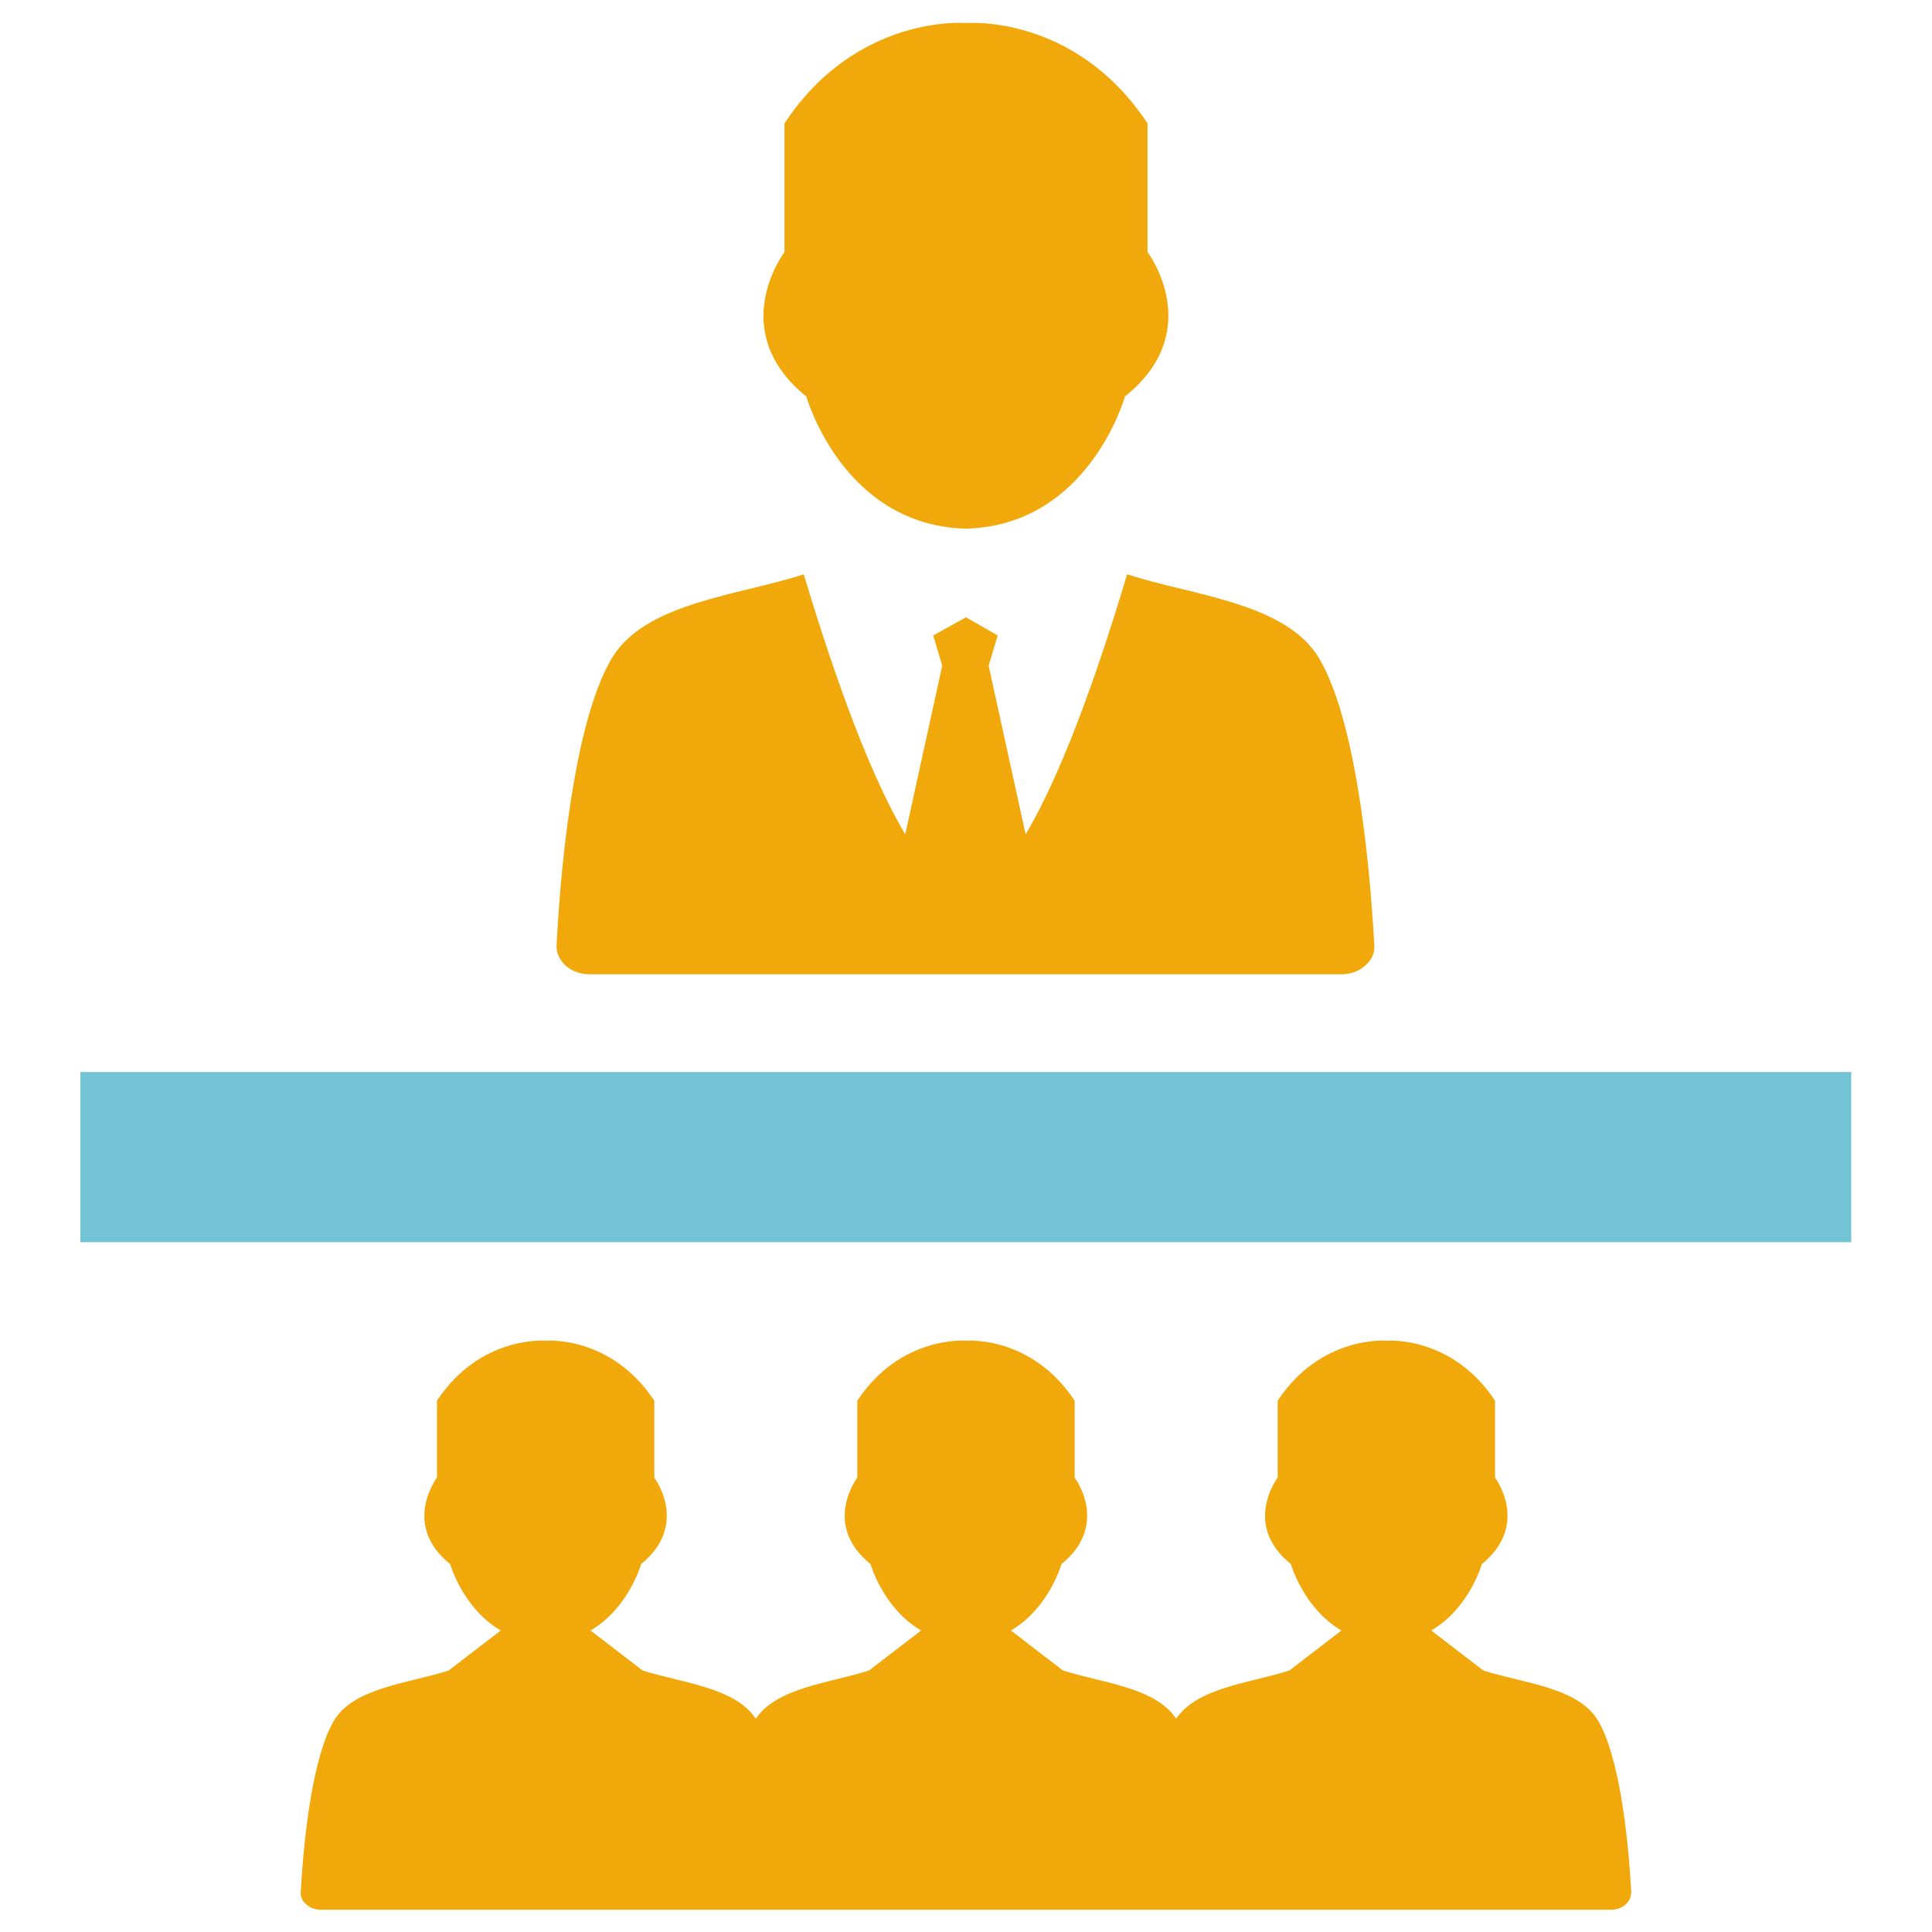 <?xml version="1.0" encoding="utf-8"?>
<!-- Generator: Adobe Illustrator 21.0.2, SVG Export Plug-In . SVG Version: 6.00 Build 0)  -->
<svg version="1.1" id="Layer_1" xmlns="http://www.w3.org/2000/svg" xmlns:xlink="http://www.w3.org/1999/xlink" x="0px" y="0px"
	 viewBox="0 0 512 512" style="enable-background:new 0 0 512 512;" xml:space="preserve">
<style type="text/css">
	.st0{fill-rule:evenodd;clip-rule:evenodd;fill:#F1A80A;}
	.st1{fill:#72C3D4;}
</style>
<g>
	<g>
		<path class="st0" d="M256,163.6l-8.7,4.8l2.4,8l-9.8,44.7c-10.9-18.2-21-49.3-26.9-68.9c-17.6,5.7-42.1,7.5-50.9,22.3
			c-9,15.2-13.2,48.9-14.6,75.9c-0.1,2.1,0.7,3.9,2.4,5.5c1.7,1.5,3.9,2.3,6.4,2.3h199.1c2.5,0,4.7-0.8,6.4-2.3
			c1.7-1.5,2.6-3.4,2.4-5.5c-1.5-27-5.6-60.7-14.6-75.9c-8.8-14.8-33.3-16.6-50.9-22.3c-5.9,19.7-16,50.7-26.9,68.9l-9.8-44.7l2.4-8
			L256,163.6L256,163.6z"/>
		<path class="st0" d="M304.1,66.8V32.7C284.9,3.6,256,6.1,256,6.1s-28.9-2.5-48.1,26.6v34.1c0,0-15.8,20.8,5.8,38.3
			c0,0,9.6,34.1,42.2,35c32.7-0.8,42.2-35,42.2-35C319.9,87.6,304.1,66.8,304.1,66.8z"/>
	</g>
	<path class="st0" d="M423.5,456c-5.2-8.9-19.9-9.9-30.4-13.3h0h0l-13.8-10.6c10.1-5.9,13.4-17.6,13.4-17.6
		c12.9-10.5,3.5-22.9,3.5-22.9v-20.4c-11.5-17.4-28.8-15.9-28.8-15.9s-17.3-1.5-28.8,15.9v20.4c0,0-9.5,12.4,3.5,22.9
		c0,0,3.3,11.7,13.4,17.6l-13.8,10.6c-10.3,3.3-24.5,4.5-30,12.8c-5.5-8.4-19.7-9.5-30-12.8h0h0l-13.8-10.6
		c10.1-5.9,13.4-17.6,13.4-17.6c12.9-10.5,3.5-22.9,3.5-22.9v-20.4c-11.5-17.4-28.8-15.9-28.8-15.9s-17.3-1.5-28.8,15.9v20.4
		c0,0-9.5,12.4,3.5,22.9c0,0,3.3,11.7,13.4,17.6l-13.8,10.6c-10.3,3.3-24.5,4.5-30,12.8c-5.5-8.4-19.7-9.5-30-12.8h0h0l-13.8-10.6
		c10.1-5.9,13.4-17.6,13.4-17.6c12.9-10.5,3.5-22.9,3.5-22.9v-20.4c-11.5-17.4-28.8-15.9-28.8-15.9s-17.3-1.5-28.8,15.9v20.4
		c0,0-9.5,12.4,3.5,22.9c0,0,3.3,11.7,13.4,17.6l-13.8,10.6c-10.5,3.4-25.2,4.5-30.4,13.3c-5.4,9.1-7.9,29.3-8.8,45.4
		c-0.1,1.3,0.4,2.4,1.5,3.3c1,0.9,2.3,1.4,3.8,1.4h111.4h7.7h103.7h7.7H427c1.5,0,2.8-0.5,3.8-1.4c1-0.9,1.5-2,1.5-3.3
		C431.4,485.2,428.9,465.1,423.5,456z"/>
	<rect x="21.3" y="284.1" class="st1" width="469.3" height="45.1"/>
</g>
</svg>
